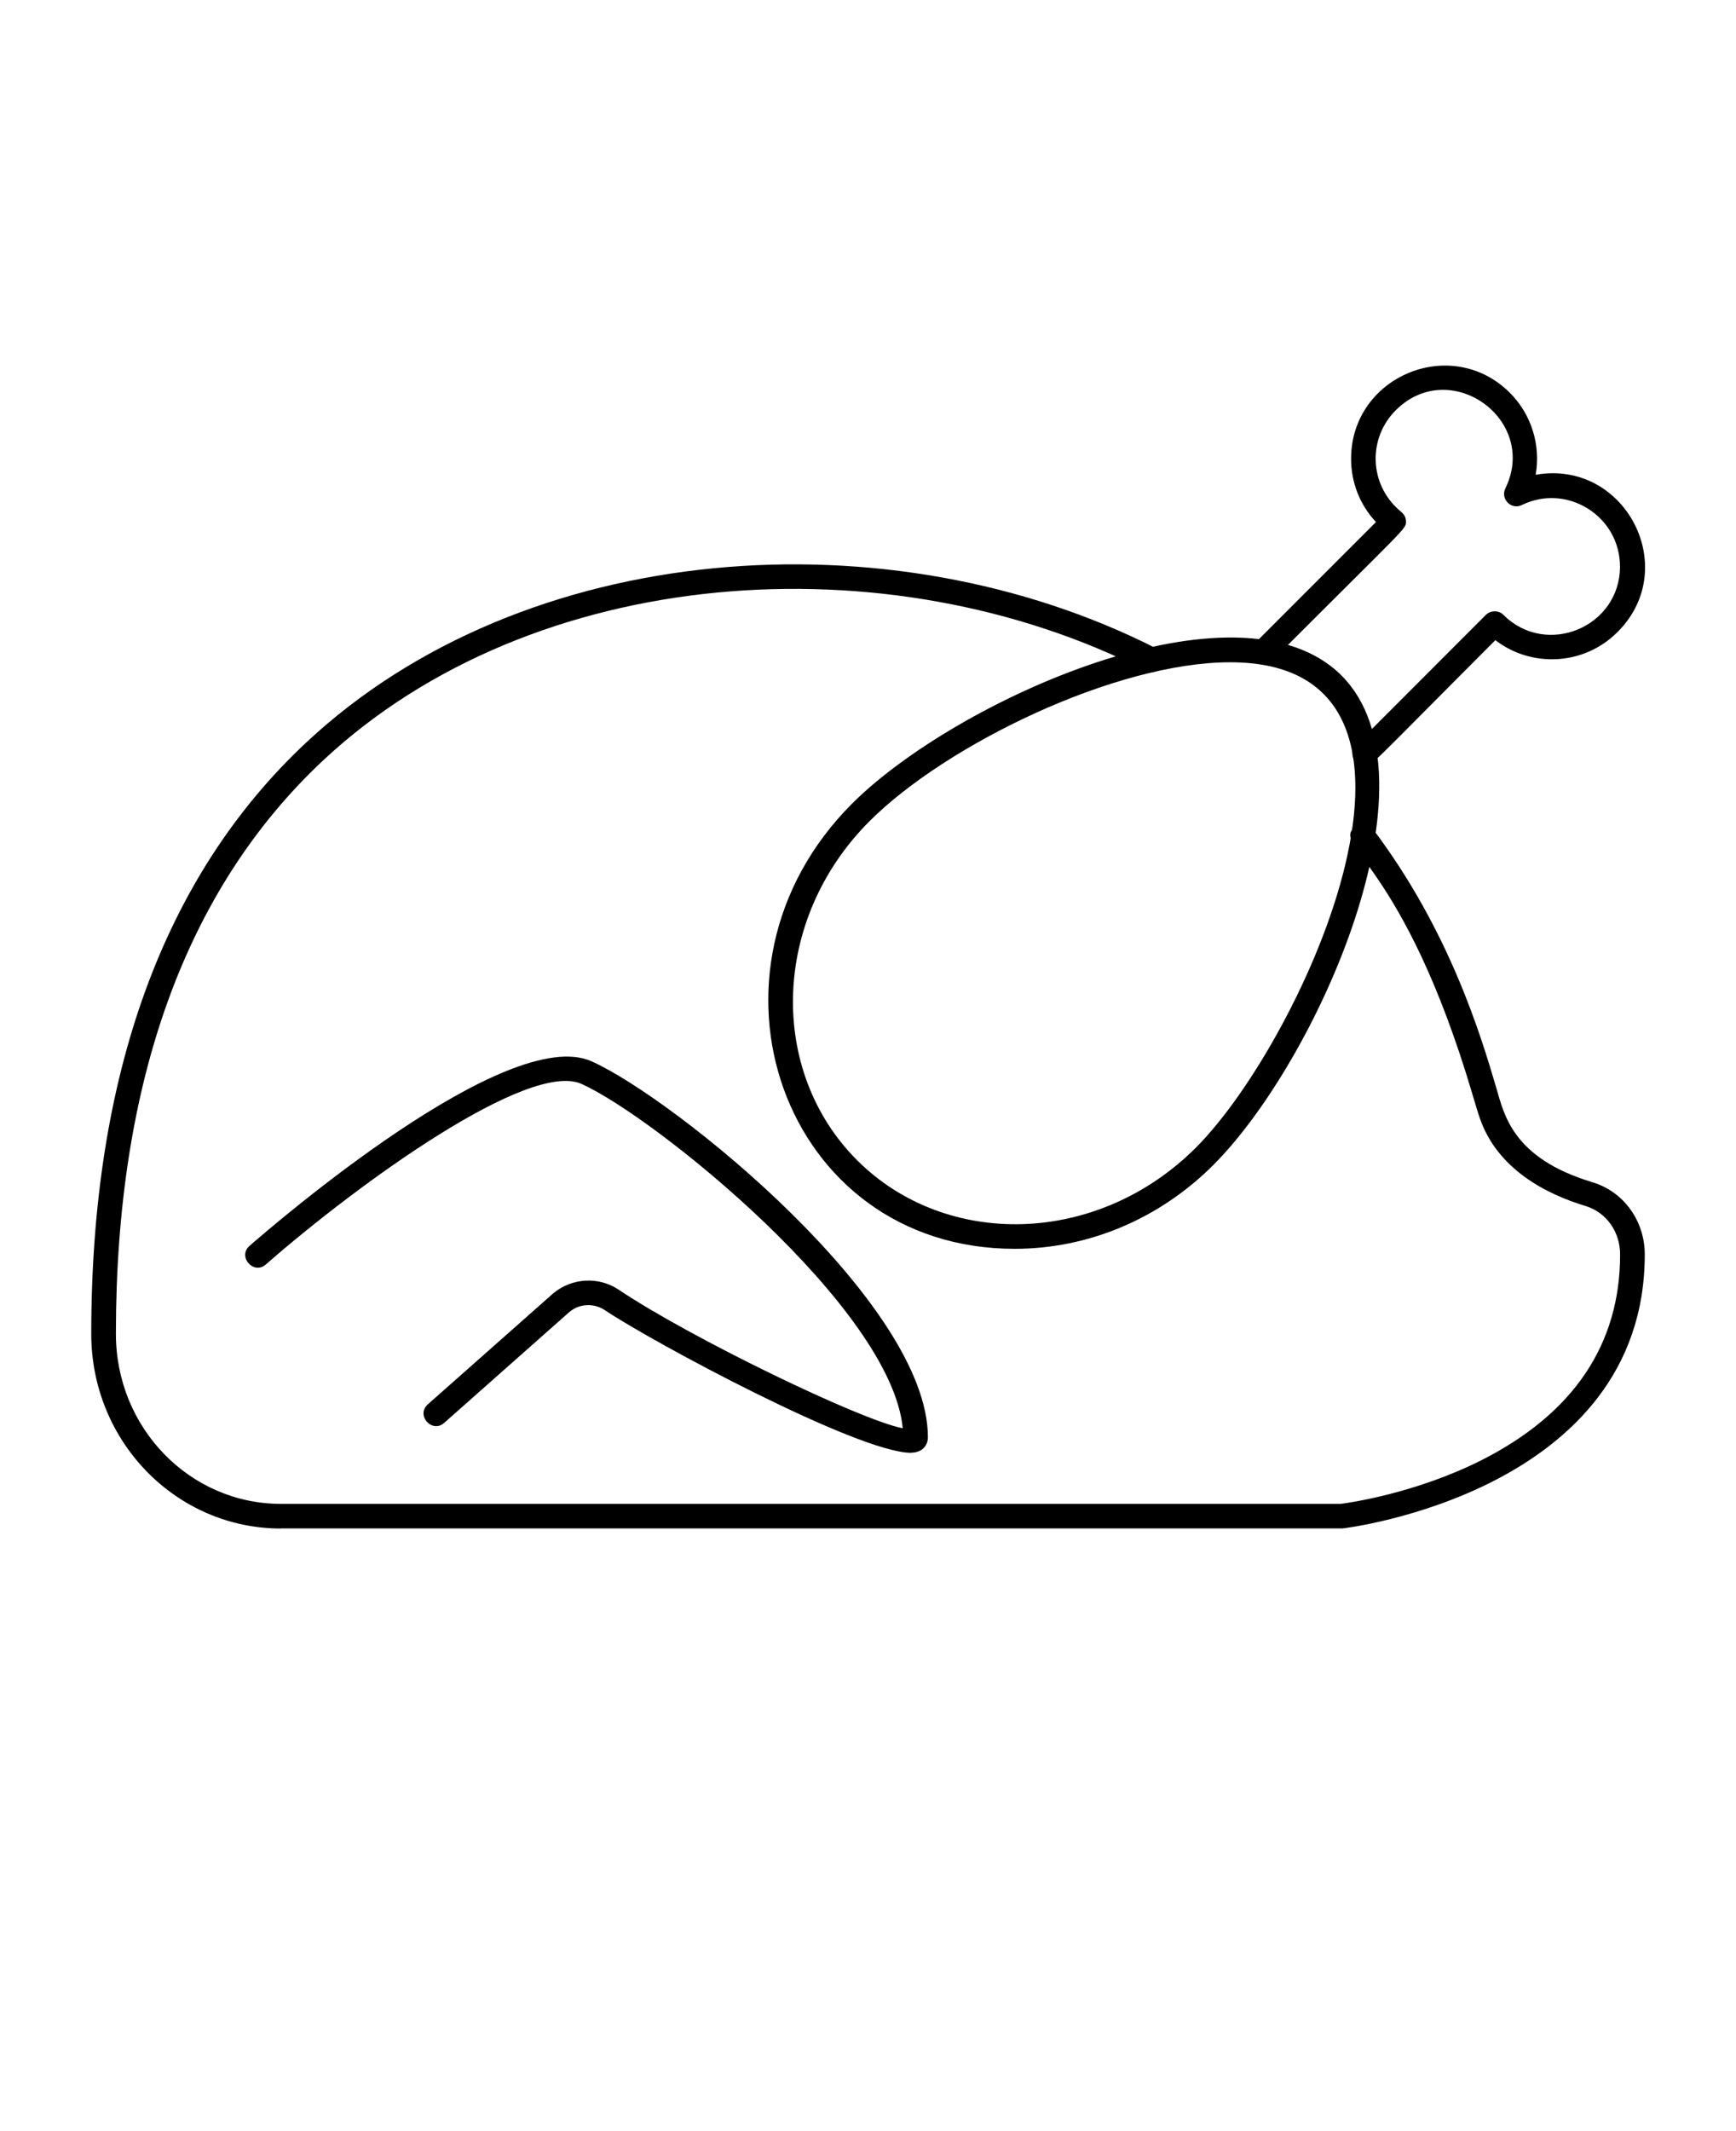 <svg xmlns="http://www.w3.org/2000/svg" version="1.1" viewBox="-5.0 -10.0 110.0 135.0">
 <path d="m81.477 38.523c-0.688 0-1.047-0.836-0.555-1.336l8.234-8.242c0.297-0.289 0.812-0.297 1.102 0 2.719 2.719 7.391 0.781 7.391-3.055 0-3.188-3.344-5.297-6.219-3.898-0.664 0.328-1.367-0.375-1.047-1.047 2.133-4.367-3.508-8.398-6.945-4.953-1.695 1.695-1.695 4.43 0 6.117 0.32 0.336 0.625 0.438 0.648 0.891 0.031 0.516 0.172 0.195-8.484 8.859-0.734 0.734-1.836-0.375-1.102-1.102l7.688-7.688c-1.016-1.078-1.578-2.5-1.578-4.008 0-5.211 6.336-7.883 10.062-4.18 1.383 1.391 1.961 3.336 1.633 5.195 5.648-1 9.266 5.898 5.188 9.961-2.125 2.133-5.453 2.273-7.742 0.516-8.094 8.102-7.789 7.953-8.273 7.953z"/>
 <path d="m12.805 86.828c-6.617 0-12.023-5.484-12.023-12.336 0-16.391 4.578-28.992 13.609-37.445 13.82-12.938 37.039-14.539 53.914-5.953 0.922 0.469 0.211 1.859-0.711 1.391-16.305-8.297-38.797-6.797-52.148 5.711-8.695 8.156-13.102 20.359-13.102 36.297 0 5.977 4.695 10.773 10.461 10.773h67.133c0.461-0.055 4.742-0.648 8.961-2.781 5.812-2.953 8.758-7.328 8.758-13.023 0-1.375-0.82-2.648-2.203-3.07-2.43-0.734-5.562-2.297-6.688-5.562-0.133-0.383-0.281-0.883-0.461-1.492-4.406-14.883-9.047-15.75-7.414-16.977 0.344-0.258 0.836-0.195 1.094 0.148 4.875 6.445 6.867 13.156 7.82 16.383 0.5 1.695 1.016 4.469 6.102 6 2.031 0.617 3.312 2.5 3.312 4.57 0 15.039-18.953 17.344-19.148 17.359h-67.266zm67.18-0.781h0.008z"/>
 <path d="m59.297 69.109c-14.695 0-20.906-17.609-10.305-28.203 6.523-6.523 24.484-14.641 31.008-8.117 6.5 6.5-1.594 24.484-8.117 31.008-3.469 3.469-7.992 5.312-12.586 5.312zm13.656-37.156c-7.297 0-18.023 5.234-22.852 10.062-6.25 6.25-6.414 15.859-0.797 21.477 5.625 5.625 15.234 5.445 21.477-0.797 6.844-6.852 17.672-30.742 2.172-30.742z"/>
 <path d="m52.727 82.031c-3.336 0-16.414-7.031-19.391-9.031-0.703-0.469-1.617-0.43-2.266 0.117l-7.922 7.016c-0.773 0.688-1.812-0.484-1.039-1.172l7.945-7.031c1.195-0.992 2.891-1.078 4.156-0.227 4.523 3.039 15.344 8.273 17.992 8.773-0.734-7.633-15.695-19.719-20.352-21.812-3.328-1.5-14.039 6.219-20.008 11.438-0.773 0.68-1.805-0.5-1.031-1.18 1.656-1.445 16.352-14.086 21.68-11.688 5.312 2.391 21.305 15.336 21.305 23.812 0 0.492-0.336 0.977-1.07 0.977z"/>
</svg>